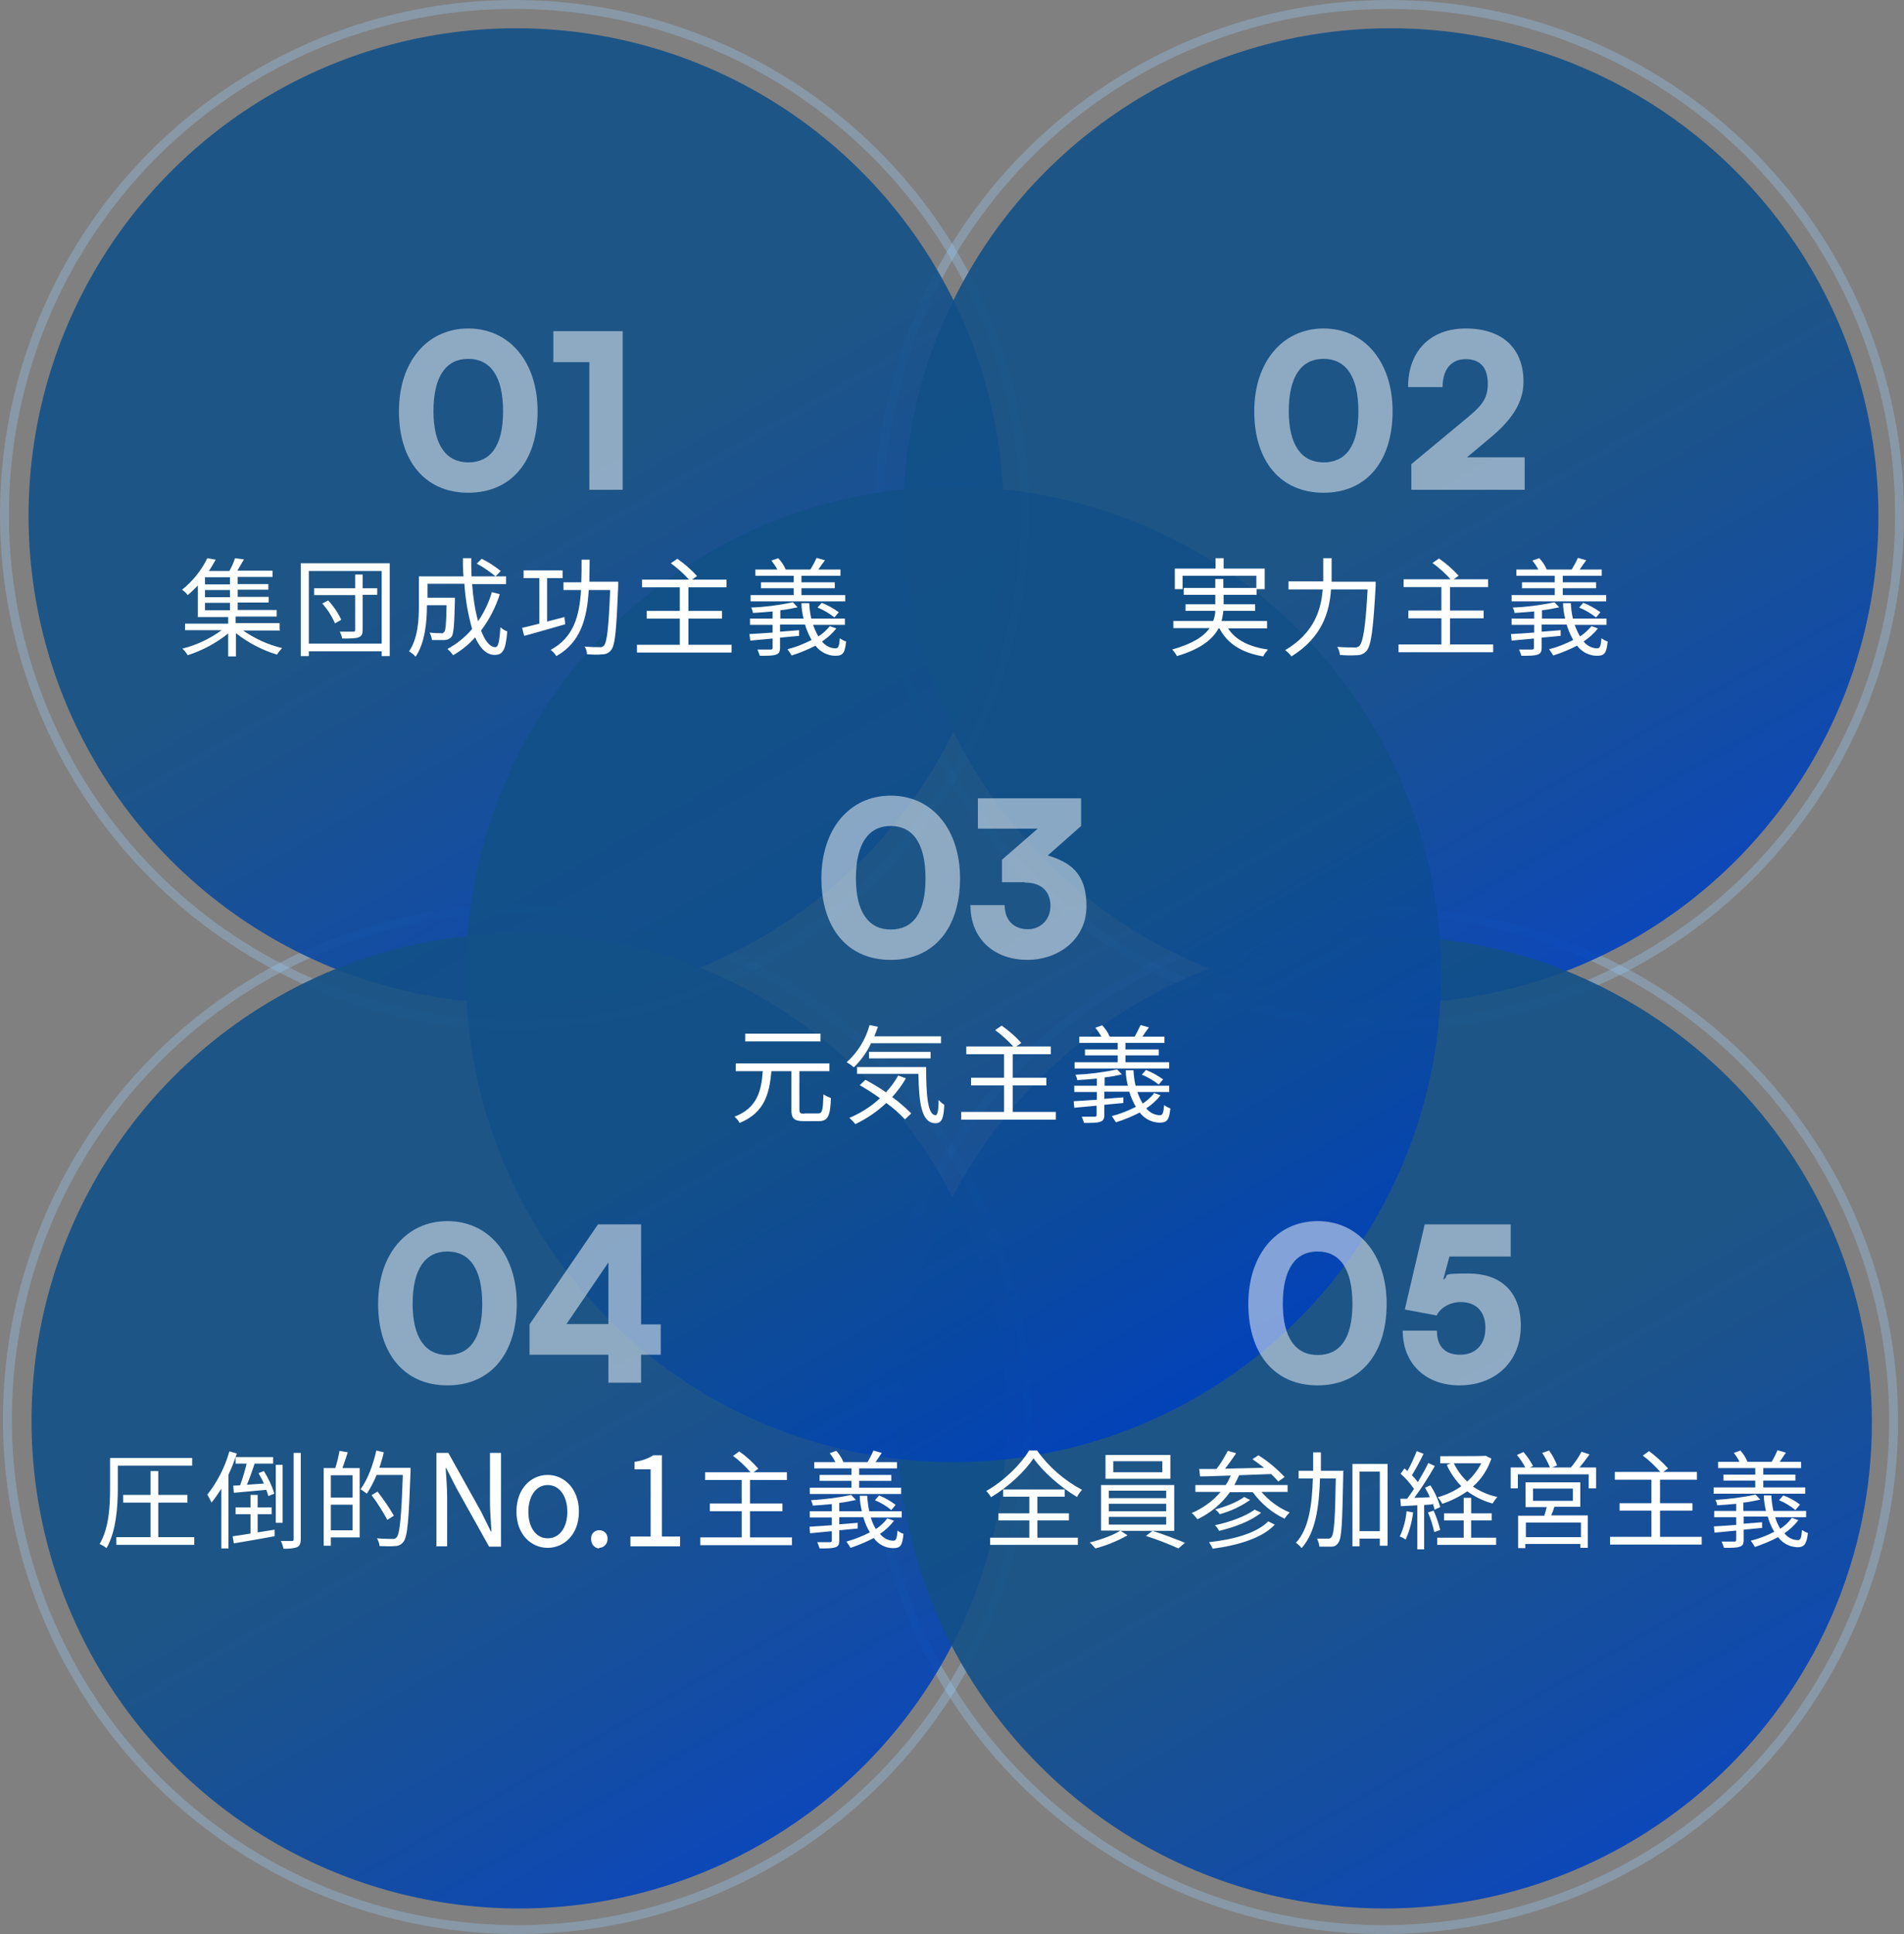<?xml version="1.0" encoding="UTF-8"?>
<svg id="company_philosophy_xs.svg" xmlns="http://www.w3.org/2000/svg" version="1.1" xmlns:xlink="http://www.w3.org/1999/xlink" viewBox="0 0 640 650">
  <rect x="0" y="0" width="640" height="650" fill="#808080" stroke="none"/>
  <!-- Generator: Adobe Illustrator 29.5.0, SVG Export Plug-In . SVG Version: 2.1.0 Build 137)  -->
  <defs>
    <style>
      .st0 {
        fill: url(#_名称未設定グラデーション_24);
      }

      .st0, .st1, .st2, .st3, .st4 {
        fill-opacity: .9;
      }

      .st1 {
        fill: url(#_名称未設定グラデーション_23);
      }

      .st1, .st5, .st6 {
        fill-rule: evenodd;
      }

      .st5, .st6 {
        fill: #fff;
      }

      .st2 {
        fill: url(#_名称未設定グラデーション_2);
      }

      .st3 {
        fill: url(#_名称未設定グラデーション_22);
      }

      .st4 {
        fill: url(#_名称未設定グラデーション_21);
      }

      .st7 {
        opacity: .3;
      }

      .st7, .st8 {
        fill: none;
        isolation: isolate;
        stroke: #9aceff;
        stroke-linejoin: round;
        stroke-width: 3px;
      }

      .st6 {
        fill-opacity: .5;
      }

      .st8 {
        opacity: 0;
      }
    </style>
    <linearGradient id="_名称未設定グラデーション_2" data-name="名称未設定グラデーション 2" x1="255.5" y1="315.4" x2="91.5" y2="31.4" gradientUnits="userSpaceOnUse">
      <stop offset="0" stop-color="#0041bf"/>
      <stop offset=".2" stop-color="#0848a4"/>
      <stop offset=".4" stop-color="#0f4d8f"/>
      <stop offset=".5" stop-color="#125088"/>
    </linearGradient>
    <linearGradient id="_名称未設定グラデーション_21" data-name="名称未設定グラデーション 2" x1="549.5" y1="315.4" x2="385.5" y2="31.4" xlink:href="#_名称未設定グラデーション_2"/>
    <linearGradient id="_名称未設定グラデーション_22" data-name="名称未設定グラデーション 2" x1="256.5" y1="619.5" x2="92.5" y2="335.5" xlink:href="#_名称未設定グラデーション_2"/>
    <linearGradient id="_名称未設定グラデーション_23" data-name="名称未設定グラデーション 2" x1="547.2" y1="619.6" x2="383.6" y2="336.4" xlink:href="#_名称未設定グラデーション_2"/>
    <linearGradient id="_名称未設定グラデーション_24" data-name="名称未設定グラデーション 2" x1="402.5" y1="469.5" x2="238.5" y2="185.5" xlink:href="#_名称未設定グラデーション_2"/>
  </defs>
  <circle id="_楕円形_7_のコピー_5" class="st7" cx="174" cy="477" r="171.5"/>
  <ellipse id="_楕円形_7_のコピー_4" class="st7" cx="465" cy="477.5" rx="171.5" ry="171"/>
  <g id="_グループ_14">
    <g id="_グループ_16">
      <circle id="_楕円形_7_のコピー_8" class="st7" cx="173" cy="173" r="171.5"/>
      <circle id="_楕円形_7_のコピー_7" class="st7" cx="467" cy="173" r="171.5"/>
      <circle id="_楕円形_7" class="st2" cx="173.5" cy="173.4" r="163.9"/>
      <circle id="_楕円形_7_のコピー_2" class="st4" cx="467.5" cy="173.4" r="163.9"/>
    </g>
  </g>
  <g id="_グループ_13">
    <circle id="_楕円形_7_のコピー_3" class="st3" cx="174.5" cy="477.5" r="163.9"/>
    <path id="_楕円形_7_のコピー_3-2" class="st1" d="M465.4,314.6c90.5,0,163.8,73.1,163.8,163.4s-73.4,163.4-163.8,163.4-163.8-73.1-163.8-163.4,73.4-163.4,163.8-163.4h0Z"/>
  </g>
  <circle id="_楕円形_7_のコピー_6" class="st8" cx="320" cy="327" r="171.5"/>
  <circle id="_楕円形_7_のコピー" class="st0" cx="320.5" cy="327.5" r="163.9"/>
  <path id="_圧倒的No.1主義" class="st5" d="M39.6,492.6h25v-2.6h-27.6v10.3c0,5.5-.3,13.2-3.5,18.6.8.4,1.6.8,2.3,1.4,3.3-5.7,3.8-14.2,3.8-20v-7.8h0ZM53.2,516.6v-11.6h9.8v-2.6h-9.8v-8h-2.6v8h-9.2v2.6h9.2v11.6h-11.5v2.6h26.2v-2.6h-12.1ZM91.8,491.9v-2.2h-12.6v2.2h3.7c-.6,2.5-1.3,4.9-2.2,7.3-.8,0-1.6.1-2.3.1l.2,2.4c3-.3,7-.6,10.9-1,.3.7.5,1.4.7,2.1l2-.8c-.8-2.7-2-5.2-3.5-7.6l-1.8.7c.6,1.1,1.3,2.3,1.8,3.5-2,.1-3.9.3-5.7.4.9-2.1,1.8-4.8,2.6-7.1h6.2ZM77.1,487.8c-1.5,5.3-4,10.2-7.4,14.5.5.9,1,1.8,1.4,2.7,1.2-1.5,2.3-3.1,3.3-4.7v20.1h2.4v-24.8c1.1-2.3,2-4.7,2.8-7.1l-2.4-.7h-.1ZM86.6,515v-6.1h4.7v-2.3h-4.7v-4.2h-2.4v4.2h-5v2.3h5v6.5c-2.3.4-4.3.7-6,.9l.4,2.4c3.7-.6,8.8-1.5,13.7-2.4v-2.2c0,0-5.7.9-5.7.9h0ZM95,492.3h-2.3v19.5h2.3v-19.5ZM98.7,488.3v28.9c0,.5,0,.7-.6.7h-3.7c.4.8.7,1.7.9,2.6,1.5,0,3,0,4.5-.5.9-.4,1.3-1.2,1.3-2.8v-28.9h-2.4ZM118.5,503.3h-7.3v-7.5h7.3v7.5ZM111.2,514.3v-8.6h7.3v8.6h-7.3ZM114.1,487.6c-.3,2-.8,3.9-1.4,5.8h-3.9v26.1h2.4v-2.8h9.7v-23.3h-5.8c.6-1.6,1.2-3.5,1.8-5.3l-2.8-.5h0ZM137.9,493.3h-10.4c.6-1.7,1.1-3.4,1.5-5.2l-2.5-.6c-1.1,4.9-3,9.9-5.3,13,.7.5,1.5,1,2.1,1.5,1.3-2,2.4-4.1,3.3-6.3h8.8c-.5,14.3-1,19.8-2.1,21-.3.4-.9.6-1.4.5-.8,0-2.9,0-5.2-.2.5.8.8,1.7.9,2.6,1.7,0,3.4.2,5.2,0,1.1,0,2.1-.5,2.8-1.4,1.4-1.8,1.8-7.3,2.4-23.7v-1.4h0v.2ZM132.4,509.4c-1.6-2.8-3.5-5.5-5.5-8.1l-2,1.2c2,2.6,3.7,5.4,5.3,8.3l2.2-1.4ZM146.6,519.7h3.7v-16.5c0-3.3-.3-6.6-.5-9.8h.2l3.3,6.5,11.1,19.9h4v-31.5h-3.7v16.4c0,3.3.3,6.8.5,10h-.2l-3.2-6.5-11.1-19.9h-4v31.5h-.1ZM184.1,520.2c5.5,0,10.5-4.5,10.5-12.2s-5-12.3-10.5-12.3-10.5,4.5-10.5,12.3,5,12.2,10.5,12.2h0ZM184.1,517c-3.9,0-6.5-3.6-6.5-8.9s2.6-9,6.5-9,6.6,3.6,6.6,9-2.7,8.9-6.6,8.9h0ZM201.4,520.2c1.5,0,2.8-1.3,2.8-2.8h0c.2-1.6-.9-3-2.5-3.1-1.5-.2-2.9.9-3,2.5v.6c0,1.5,1.1,2.9,2.6,3h.1v-.2ZM211.9,519.7h16.7v-3.3h-6.1v-27.3h-2.9c-1.9,1.2-4.1,1.9-6.3,2.2v2.5h5.4v22.6h-6.8v3.3h0ZM252.1,516.7v-8.8h10.9v-2.6h-10.9v-7.9h12.4v-2.6h-11.2l1.6-1.2c-1.9-2.2-4-4.1-6.4-5.8l-2.1,1.5c2.2,1.6,4.1,3.5,5.9,5.5h-15.3v2.6h12.3v7.9h-10.7v2.6h10.7v8.8h-13.9v2.6h30.8v-2.6h-14.1ZM302.9,500h-14.1v-2.3h10.8v-2h-10.8v-2.2h12.7v-2.1h-7.2c.6-.9,1.4-2.1,2.1-3.1l-2.8-.8c-.6,1.3-1.2,2.6-2,3.9h-8.3.2c-.6-1.5-1.4-2.7-2.4-3.8l-2.2.8c.7.9,1.4,1.9,1.9,3h-7.1v2.1h12.5v2.2h-10.7v2h10.7v2.3h-14v2.1h30.7v-2.1h0ZM301.1,505.8c-1.7-1.3-3.6-2.4-5.6-3.2l-1.4,1.6c2,.8,3.9,2,5.5,3.3l1.5-1.8h0ZM298.1,510.5c-1,1.3-2.3,2.5-3.7,3.4-.7-1.2-1.3-2.5-1.7-3.9h10.4v-2.1h-10.9c-.4-1.7-.6-3.5-.7-5.2h-2.5c0,1.8.3,3.5.7,5.2h-7.6v-2.8c1.9-.2,3.8-.6,5.6-1l-1.6-1.7c-4.4,1-9,1.5-13.5,1.8.3.6.5,1.1.6,1.8,2-.1,4.2-.3,6.4-.5v2.4h-7.4v2.1h7.4v2.6c-2.9.2-5.5.4-7.5.5l.2,2.2,7.3-.7v3.1c0,.5-.2.6-.7.6h-4.2c.3.7.6,1.4.8,2.1,2.6,0,4.2,0,5.3-.4,1-.3,1.3-.9,1.3-2.3v-3.4c2.1-.2,4.1-.4,6.2-.6v-1.9l-6.2.5v-2.4h8.1c.5,1.8,1.2,3.5,2.2,5.1-2.5,1.3-5.1,2.3-7.9,3.1.5.7,1,1.4,1.4,2.1,2.7-.9,5.3-2,7.8-3.3,1.5,2.1,3.9,3.4,6.5,3.4s3.1-1,3.5-4.8c-.7-.2-1.4-.6-2-1.1-.2,2.6-.5,3.4-1.4,3.4-1.8,0-3.4-.9-4.5-2.3,1.8-1.2,3.4-2.7,4.7-4.4l-2.2-.8-.2.2Z"/>
  <path id="_全員参加経営主義" class="st5" d="M345.9,487.5c-2.7,4.6-8.5,10.3-14.4,13.6.6.6,1.2,1.3,1.6,2.1,5.9-3.5,11.5-8.8,14.3-13.1,3.1,4.5,9.2,9.8,14.6,13,.5-.9,1-1.6,1.7-2.4-6-3.2-11.2-7.7-15.1-13.2h-2.7ZM348.7,511h10.6v-2.4h-10.6v-5.6h9.2v-2.4h-20.7v2.4h8.8v5.6h-10.4v2.4h10.4v5.8h-13.2v2.4h29.5v-2.4h-13.6v-5.8h0ZM390.7,494.8h-16.5v-3.7h16.5v3.7h0ZM393.4,489h-21.8v8h21.8v-8ZM372.7,509.8h19.3v2.6h-19.3v-2.6h0ZM372.7,505.4h19.3v2.5h-19.3v-2.5ZM372.7,501h19.3v2.5h-19.3v-2.5ZM394.7,514.4v-15.3h-24.6v15.3h6.5c-2.2,1.5-6.7,3.1-10.3,4,.7.6,1.3,1.3,1.9,2,3.8-1,7.4-2.5,10.8-4.4l-2.3-1.5h18ZM385.2,516.2c3.7,1.2,7.4,2.6,10.9,4.2l2.2-1.9c-2.7-1.1-7.3-2.9-10.9-4l-2.2,1.7ZM426.3,511.3c-3.8,3.9-11.5,6.1-19.9,7,.5.7.9,1.4,1.2,2.2,8.8-1.2,16.7-3.6,20.9-8.1l-2.2-1.1h0ZM421.8,507.3c-3,2.3-8.6,4.3-13.4,5.3.6.6,1,1.2,1.4,1.9,5.1-1.2,10.7-3.3,14.1-6.1l-2.1-1h0ZM418.2,503.1c-2.2,1.7-6.3,3.3-9.7,4.2.6.5,1.1,1,1.5,1.6,3.6-1,7.1-2.6,10.2-4.8l-2-1h0ZM432.8,501.4v-2.3h-17.9c.6-1.1,1.1-2.2,1.6-3.3,3.5-.1,7.2-.3,10.8-.4.8.8,1.6,1.6,2.4,2.5l2.1-1.5c-2.6-2.8-5.6-5.3-8.8-7.3l-2,1.3c1.3.9,2.6,1.9,3.9,2.9-4.5.1-9,.2-13.1.3,1.2-1.6,2.6-3.5,3.7-5.2l-2.8-.8c-1.1,2.1-2.3,4.2-3.8,6.1h-5.8c0,.1.3,2.5.3,2.5,2.9,0,6.4-.2,10.3-.3-.5,1.1-1,2.2-1.7,3.2h-10.2v2.3h8.5c-2.6,3.1-6,5.5-9.7,7.1.7.6,1.3,1.3,1.9,2.1,4.4-2.1,8.1-5.2,10.9-9.1h7.7c2.8,3.8,6.4,6.9,10.7,8.9.5-.8,1.1-1.5,1.7-2.1-3.7-1.5-6.9-3.9-9.5-6.9h8.8ZM451.7,494.3h-7.7v-6.2h-2.6v6.2h-4.9v2.6h4.8c-.3,8.9-1.3,16.9-5.7,21.6.7.5,1.4,1.1,1.9,1.8,4.7-5.2,5.9-13.8,6.2-23.4h5.3c-.2,13.7-.6,18.6-1.4,19.6-.2.4-.7.7-1.2.6-.6,0-2.1,0-3.7,0,.4.8.7,1.8.8,2.7,1.4,0,2.7,0,4.1,0,1,0,1.8-.5,2.3-1.4,1.1-1.5,1.3-6.7,1.6-22.6v-1.4h.2ZM457,514.6v-20h6.8v20h-6.8ZM454.6,492v27.7h2.4v-2.6h6.8v2.4h2.6v-27.5h-11.8ZM497.9,491.8c-1.2,2.3-2.8,4.4-4.7,6.1-1.9-1.7-3.4-3.8-4.5-6.1h9.2ZM499.7,489.3h-.5c0,.1-15.1.1-15.1.1v2.4h3.6l-1.4.5c1.2,2.7,2.9,5.1,4.9,7.2-2.4,1.7-5.1,2.9-7.9,3.7.6.7,1.1,1.4,1.5,2.2,3-1,5.8-2.4,8.4-4.2,2.6,1.9,5.5,3.3,8.5,4.1.5-.8,1-1.5,1.6-2.2-2.9-.6-5.7-1.8-8.2-3.5,2.9-2.5,5-5.8,6.2-9.4l-1.7-.8h.1ZM472.8,507.9c-.3,3-1,5.8-2.3,8.5.7.2,1.4.6,2,1,1.3-2.9,2.1-6,2.5-9.1l-2.2-.4h0ZM481.6,505.3c.2.7.5,1.4.6,2.1l1.9-.9c-.7-2.6-1.8-5-3.3-7.3l-1.8.8c.6,1,1.2,2.1,1.6,3.2l-5.2.2c2.5-3.4,4.8-7,6.9-10.7l-2.2-1c-.9,1.9-2.2,4.2-3.5,6.4-.6-.8-1.3-1.6-2-2.3,1.4-2.3,2.7-4.7,3.9-7.2l-2.3-.9c-.9,2.3-1.9,4.5-3.1,6.7-.3-.3-.7-.6-1-.9l-1.3,1.8c1.7,1.5,3.2,3.2,4.5,5.1-.8,1.2-1.6,2.3-2.3,3.3h-2.3c0,.1.2,2.5.2,2.5,1.6-.1,3.5-.2,5.5-.3v14.8h2.3v-14.9l2.8-.2v-.3ZM480,508.3c.9,2.1,1.6,4.3,2.1,6.6l2-.7c-.5-2.2-1.3-4.4-2.2-6.5l-1.9.6h0ZM494.5,511h6.9v-2.4h-6.9v-5.2h-2.5v5.2h-6.6v2.4h6.6v5.8h-8.9v2.4h19.8v-2.4h-8.4v-5.8ZM531.4,516.6h-18.5v-4.9h18.5v4.9ZM515.3,500.3h13.4v4.1h-13.4v-4.1ZM531.2,506.5v-8.3h-18.4v8.3h7.1c-.2.9-.5,2-.8,2.9h-8.8v10.9h2.4v-1.4h18.5v1.3h2.5v-10.9h-12.3c.4-.9.8-1.9,1.1-2.9h8.7ZM530.9,493.2c1.2-1.4,2.3-2.9,3.4-4.4l-2.7-.9c-1,1.9-2.2,3.7-3.6,5.3h-6.3l1.7-.7c-.7-1.8-1.6-3.5-2.7-5l-2.3.8c1,1.5,1.9,3.2,2.6,4.9h-6.8l1.1-.5c-.9-1.7-2-3.3-3.2-4.7l-2.2,1c1.1,1.3,2,2.7,2.8,4.2h-4.9v7h2.4v-4.7h23.8v4.7h2.5v-7h-5.6ZM558,516.5v-8.8h10.9v-2.5h-10.9v-7.9h12.4v-2.6h-11.3l1.6-1.2c-1.9-2.1-4.1-4.1-6.4-5.8l-2.1,1.5c2.2,1.6,4.1,3.5,5.9,5.5h-15.3v2.6h12.3v7.9h-10.7v2.5h10.7v8.8h-13.9v2.6h30.8v-2.6h-14.1,0ZM606.9,499.9h-14.2v-2.3h10.8v-2h-10.8v-2.2h12.7v-2.1h-7.2c.6-.9,1.4-2,2.1-3.1l-2.8-.8c-.6,1.3-1.2,2.6-2,3.9h-8.3.2c-.6-1.4-1.4-2.7-2.4-3.8l-2.2.8c.7.9,1.4,1.9,1.9,3h-7.2v2.1h12.5v2.2h-10.7v2h10.7v2.3h-14v2.1h30.8v-2.1h.1ZM605.1,505.7c-1.7-1.3-3.6-2.4-5.7-3.1l-1.4,1.6c2,.8,3.9,2,5.5,3.3l1.5-1.8h.1ZM602.1,510.4c-1,1.3-2.3,2.5-3.7,3.4-.7-1.2-1.3-2.5-1.7-3.9h10.4v-2.1h-11c-.4-1.7-.6-3.5-.7-5.2h-2.5c0,1.8.3,3.5.7,5.2h-7.6v-2.8c1.9-.2,3.8-.6,5.7-1l-1.6-1.7c-4.5,1-9,1.5-13.5,1.8.3.5.5,1.1.6,1.8,2-.1,4.2-.3,6.4-.5v2.4h-7.4v2.1h7.4v2.6c-2.9.2-5.5.4-7.5.5l.2,2.1,7.3-.7v3.1c0,.5-.2.6-.7.6h-4.2c.3.7.6,1.4.8,2.1,2.6,0,4.3,0,5.3-.4,1-.3,1.3-.9,1.3-2.3v-3.4c2.1-.2,4.2-.4,6.2-.6v-1.9l-6.2.5v-2.4h8.1c.5,1.8,1.2,3.5,2.2,5.1-2.5,1.3-5.1,2.3-7.9,3,.5.7,1,1.4,1.4,2.1,2.7-.9,5.3-2,7.8-3.3,1.5,2.1,3.9,3.3,6.5,3.4,2.2,0,3.1-1,3.5-4.8-.7-.2-1.4-.6-2-1-.2,2.5-.4,3.4-1.4,3.4-1.8,0-3.4-.9-4.5-2.3,1.8-1.2,3.4-2.7,4.7-4.4l-2.2-.8-.2.3Z"/>
  <path id="_04" class="st6" d="M127.1,438.2c0,16.5,8.6,27.4,23.3,27.4s23.3-10.9,23.3-27.4-9.4-27.8-23.3-27.8-23.3,11.3-23.3,27.8ZM138.7,438.2c0-11.8,4.3-17.6,11.7-17.6s11.7,5.8,11.7,17.6-4.3,17.2-11.7,17.2-11.7-5.8-11.7-17.2ZM222.1,455.3v-10.2h-6.6v-33.6h-14.5l-23,33.6v10.2h26.5v9.4h11v-9.4h6.6ZM190.4,445l14.1-20.7v20.7h-14.1Z"/>
  <path id="_05" class="st6" d="M419.6,438.2c0,16.5,8.6,27.4,23.3,27.4s23.2-10.9,23.2-27.4-9.4-27.8-23.2-27.8-23.3,11.3-23.3,27.8ZM431.2,438.2c0-11.8,4.3-17.6,11.7-17.6s11.7,5.8,11.7,17.6-4.3,17.2-11.7,17.2-11.7-5.8-11.7-17.2ZM490.5,465.6c12.3,0,20.7-8.1,20.7-20s-7.2-17.6-17.6-17.6-5.9.6-8.5,2.1l2.1-7.8h20.6v-10.8h-28.9l-6.7,28.6,10.7,2c1.3-2.6,4.5-4.5,8.1-4.5,5.2,0,8.3,3.2,8.3,8.7s-3.2,9-8.5,9-7.8-3-7.8-8.1h-11.5c0,11,7.6,18.4,19.1,18.4h-.1Z"/>
  <path id="_集団成功主義" class="st5" d="M68.9,202.6h8.4v2.5h-8.4v-2.5ZM77.3,196.4h-8.4v-2.4h8.4v2.4ZM77.3,200.7h-8.4v-2.4h8.4v2.4ZM94,211.6v-2.2h-14.8v-2.2h13.8v-2.2h-13.1v-2.5h10.4v-1.9h-10.4v-2.4h10.3v-1.9h-10.3v-2.4h11.7v-2.1h-11.8c.7-1.2,1.4-2.5,2.2-3.8l-3-.4c-.5,1.5-1.1,2.9-1.9,4.3h-6.9c.9-1.3,1.6-2.6,2.3-3.8l-2.8-.5c-2,4.1-4.9,7.7-8.5,10.6.7.5,1.4,1.1,1.9,1.8,1.2-1,2.3-2.1,3.4-3.2v10.6h10.2v2.2h-14.5v2.2h12.3c-4,2.9-8.4,5-13.2,6.2.7.6,1.3,1.4,1.8,2.2,5-1.6,9.6-4.1,13.6-7.3v7.7h2.6v-7.8c4.1,3.2,8.8,5.7,13.8,7.2.5-.8,1.1-1.5,1.7-2.2-4.7-1.1-9.2-3.2-13.1-5.9h12.4v-.3ZM108.3,202.8c1.8,2,3.2,4.2,4.3,6.7l2.1-1.2c-1.1-2.4-2.6-4.6-4.4-6.5l-1.9,1h0ZM126.8,197.7h-4.9v-4.6h-2.5v4.6h-13.8v2.3h13.8v11.6c0,.3,0,.6-.4.7h-4.8c.4.7.7,1.5.8,2.3,2.7,0,4.5,0,5.5-.4,1.1-.4,1.4-1.1,1.4-2.6v-11.7h4.9v-2.3h0ZM103.8,216.3v-24.4h24.5v24.4h-24.5ZM101.1,189.3v31.2h2.7v-1.6h24.5v1.6h2.7v-31.2h-29.9,0ZM160.2,189.4c2.3,1.2,4.4,2.7,6.4,4.3l1.7-1.8c-2-1.6-4.1-3-6.4-4.1l-1.6,1.6h0ZM165.3,199.1c-1,3.5-2.6,6.7-4.6,9.7-1.1-4.1-1.7-8.3-2-12.5h11.4v-2.6h-11.6c-.1-1.9-.1-4-.1-6.1h-2.8c0,2.1,0,4.1.2,6.1h-15v10c0,4.6-.3,10.8-3.3,15.2.8.5,1.6,1.1,2.2,1.8,3.2-4.7,3.8-11.9,3.8-17v-.3h6.6c-.1,6.2-.3,8.5-.8,9s-.7.5-1.1.4c-.6,0-2.2,0-3.8-.2.4.8.7,1.6.8,2.5h4.3c.8,0,1.6-.4,2.2-1,.8-.9,1-4,1.2-12v-1.2h-9.2v-4.7h12.4c.3,5.1,1.2,10.2,2.6,15.2-2.3,2.7-5.1,5-8.3,6.7.7.6,1.4,1.4,1.9,2.1,2.8-1.6,5.3-3.6,7.4-6,1.7,3.7,3.8,5.9,6.6,5.9s3.7-1.8,4.2-7.9c-.9-.3-1.6-.8-2.3-1.4-.3,4.8-.7,6.7-1.7,6.7-1.8,0-3.5-2.1-4.8-5.6,2.8-3.7,4.9-7.8,6.3-12.2l-2.7-.7h0ZM189.7,207.4c-1.9.5-3.9,1-5.8,1.5v-14.6h5.2v-2.6h-13.1v2.6h5.3v15.3c-2.2.5-4.2,1.1-5.8,1.4l.7,2.7c3.8-1,8.9-2.5,13.8-3.9l-.3-2.5h0ZM198.1,195.7c0-2.5.1-5,.1-7.6h-2.7c0,2.6,0,5.2-.1,7.6h-6v2.6h5.9c-.5,8.7-2.5,16-10.2,20.1.8.6,1.4,1.3,1.9,2.1,8.2-4.6,10.3-12.6,10.9-22.2h7.2c-.5,12.7-1.1,17.6-2.1,18.7-.4.4-1,.6-1.5.5-.8,0-2.8,0-5-.2.5.8.8,1.7.8,2.6,1.8.1,3.5.2,5.3,0,1.1,0,2.1-.5,2.8-1.4,1.4-1.7,1.8-6.8,2.4-21.6v-1.4h-9.7v.2ZM231.4,216.7v-8.8h11.3v-2.6h-11.3v-7.9h12.8v-2.6h-11.6l1.7-1.2c-2-2.2-4.2-4.1-6.6-5.8l-2.2,1.5c2.2,1.6,4.3,3.5,6.1,5.5h-15.8v2.6h12.7v7.9h-11.1v2.6h11.1v8.8h-14.4v2.6h31.8v-2.6h-14.6.1ZM284,200h-14.6v-2.3h11.2v-2h-11.2v-2.2h13.1v-2.1h-7.4c.6-.9,1.4-2.1,2.2-3.1l-2.8-.8c-.6,1.3-1.3,2.6-2.1,3.9h-8.6.3c-.6-1.5-1.5-2.7-2.5-3.8l-2.3.8c.7.9,1.4,1.9,2,3h-7.4v2.1h12.9v2.2h-11v2h11v2.3h-14.5v2.1h31.8v-2.1h-.1ZM282,205.8c-1.8-1.3-3.7-2.4-5.8-3.2l-1.4,1.6c2.1.8,4,2,5.7,3.3l1.5-1.8h0ZM278.9,210.5c-1.1,1.3-2.4,2.5-3.8,3.4-.7-1.2-1.3-2.5-1.8-3.9h10.7v-2.1h-11.3c-.4-1.7-.6-3.5-.7-5.2h-2.6c0,1.8.3,3.5.7,5.2h-7.8v-2.8c2-.2,3.9-.6,5.8-1l-1.6-1.7c-4.6,1-9.3,1.6-14,1.8.3.6.5,1.1.6,1.8,2.1-.1,4.4-.3,6.6-.5v2.4h-7.6v2.1h7.6v2.6c-3,.2-5.7.4-7.8.5l.3,2.2,7.5-.7v3.1c0,.5-.2.6-.7.6h-4.4c.3.7.6,1.4.8,2.1,2.7,0,4.4,0,5.4-.4,1-.3,1.4-.9,1.4-2.3v-3.4c2.1-.2,4.3-.4,6.4-.6v-1.9l-6.4.5v-2.4h8.4c.5,1.8,1.3,3.5,2.2,5.2-2.6,1.3-5.3,2.4-8.1,3.1.5.7,1,1.4,1.4,2.1,2.8-.9,5.5-2,8-3.3,1.6,2.1,4.1,3.4,6.7,3.4s3.2-1,3.6-4.8c-.7-.2-1.4-.6-2.1-1.1-.2,2.6-.5,3.4-1.4,3.4-1.8,0-3.5-.9-4.6-2.3,1.8-1.2,3.5-2.7,4.8-4.4l-2.3-.8h0Z"/>
  <path id="_実力主義" class="st5" d="M425.9,211.1v-2.4h-15.3c.3-1.1.5-2.2.6-3.4h10.7v-2.2h-10.6v-3.2h11.1v-1.9h2.7v-6.9h-13.8v-3.5h-2.7v3.5h-13.7v6.9h2.6v-4.5h24.8v4.1h-11.1v-3h-2.7v3h-10.6v2.3h10.6v3.2h-10v2.2h10c0,1.2-.3,2.3-.7,3.4h-13.4v2.4h12.2c-1.9,2.7-5.5,5.2-12.6,7.2.6.6,1.2,1.4,1.6,2.2,8.2-2.4,12.1-5.8,14-9.3h.3c2.7,5.2,7.6,8.2,14.7,9.4.4-.8,1-1.6,1.6-2.3-6.3-.9-10.9-3.2-13.4-7.1h13.1ZM447.6,195.4v-7.8h-2.8v7.8h-11.7v2.7h11.5c-.5,6.7-2.8,14.6-12.6,20.4.8.6,1.5,1.3,2.1,2.1,10.4-6.4,12.8-15.1,13.3-22.5h12.3c-.7,12.7-1.5,17.7-2.8,19-.4.4-1.1.6-1.7.5-.9,0-3.2,0-5.7-.2.5.8.8,1.8.9,2.7,1.9.2,3.8.2,5.8.1,1.2,0,2.3-.5,3.1-1.4,1.6-1.8,2.3-7.2,3.1-21.9v-1.4h-15,.2ZM487.4,216.6v-8.8h11.3v-2.6h-11.3v-7.9h12.8v-2.6h-11.6l1.7-1.2c-2-2.2-4.2-4.1-6.6-5.8l-2.2,1.5c2.2,1.6,4.3,3.5,6.1,5.5h-15.8v2.6h12.7v7.9h-11.1v2.6h11.1v8.8h-14.4v2.6h31.8v-2.6h-14.6.1ZM539.9,200h-14.6v-2.3h11.2v-2h-11.2v-2.2h13.1v-2.1h-7.4c.6-.9,1.4-2.1,2.2-3.1l-2.8-.8c-.6,1.3-1.3,2.6-2.1,3.9h-8.6.2c-.6-1.5-1.5-2.7-2.5-3.8l-2.3.8c.7.9,1.4,1.9,2,3h-7.4v2.1h12.9v2.2h-11v2h11v2.3h-14.5v2.1h31.8v-2.1h0ZM538,205.8c-1.8-1.3-3.7-2.4-5.8-3.2l-1.4,1.6c2.1.8,4,2,5.7,3.3l1.5-1.8h0ZM534.9,210.5c-1.1,1.3-2.4,2.5-3.8,3.4-.7-1.2-1.3-2.5-1.8-3.9h10.7v-2.1h-11.3c-.4-1.7-.6-3.5-.7-5.2h-2.6c0,1.8.3,3.5.7,5.2h-7.8v-2.8c2-.2,3.9-.6,5.8-1l-1.6-1.7c-4.6,1-9.3,1.6-14,1.8.3.6.5,1.1.6,1.8,2.1-.1,4.3-.3,6.6-.5v2.4h-7.6v2.1h7.6v2.6c-2.9.2-5.7.4-7.8.5l.2,2.2,7.5-.7v3.1c0,.5-.2.6-.7.6h-4.3c.3.7.6,1.4.8,2.1,2.7,0,4.4,0,5.4-.4,1-.3,1.4-.9,1.4-2.3v-3.4c2.1-.2,4.3-.4,6.4-.6v-1.9l-6.4.5v-2.4h8.4c.5,1.8,1.3,3.5,2.2,5.2-2.6,1.3-5.3,2.4-8.1,3.1.5.7,1,1.4,1.4,2.1,2.8-.9,5.5-2,8-3.3,1.6,2.1,4.1,3.4,6.7,3.4s3.2-1,3.6-4.8c-.7-.2-1.4-.6-2.1-1.1-.2,2.6-.5,3.4-1.4,3.4-1.8,0-3.5-.9-4.6-2.3,1.8-1.2,3.5-2.7,4.8-4.4l-2.3-.8h0Z"/>
  <path id="_01" class="st6" d="M134.1,138.2c0,16.5,8.6,27.4,23.3,27.4s23.3-10.9,23.3-27.4-9.4-27.8-23.3-27.8-23.3,11.3-23.3,27.8ZM145.7,138.2c0-11.8,4.3-17.6,11.7-17.6s11.7,5.8,11.7,17.6-4.3,17.2-11.7,17.2-11.7-5.8-11.7-17.2ZM198.1,121.8v42.8h11.2v-53.3h-23.3v10.4h12.1Z"/>
  <path id="_02" class="st6" d="M421.6,138.2c0,16.5,8.6,27.4,23.3,27.4s23.2-10.9,23.2-27.4-9.4-27.8-23.2-27.8-23.3,11.3-23.3,27.8ZM433.2,138.2c0-11.8,4.3-17.6,11.7-17.6s11.7,5.8,11.7,17.6-4.3,17.2-11.7,17.2-11.7-5.8-11.7-17.2ZM512.5,164.5v-10.8h-19.4l8-6.7c6.6-5.5,11-11.4,11-18.7,0-11.4-7.3-17.9-19.4-17.9s-19.4,7.8-19.4,19.7h11.6c0-6,2.9-9.4,7.8-9.4s7.4,2.9,7.4,8.3-2.4,7.7-8.1,12.4l-17.6,14.6v8.6h38.1Z"/>
  <path id="_元気主義" class="st5" d="M275.8,347.4h-25.3v2.6h25.3v-2.6ZM270.4,374.3c-1.4,0-1.7-.2-1.7-1.5v-12.8h10.1v-2.6h-31.5v2.6h9.1c-.5,6.7-1.9,12.4-9.5,15.3.7.6,1.3,1.3,1.7,2.1,8.3-3.4,10-9.6,10.7-17.4h6.7v12.8c0,3.1.9,4,4.1,4h5.1c3.1,0,3.9-1.7,4.1-7.8-.9-.3-1.7-.7-2.5-1.2-.2,5.5-.4,6.4-1.8,6.4h-4.6ZM316.3,350.6v-2.3h-22.4c.4-1,.8-2.1,1.2-3.2l-2.8-.6c-1.3,4.8-4,9.2-7.7,12.5.9.5,1.7,1.1,2.4,1.7,2.4-2.3,4.4-5.1,5.8-8.1h23.5ZM312.8,355.7v-2.2h-20.7v2.2h20.7ZM301.9,361.5c-1.1,2-2.5,3.9-4.1,5.6-2.3-1.6-4.7-3-6.9-4.2l-1.9,1.8c2.2,1.3,4.6,2.8,6.8,4.4-3,2.8-6.5,5-10.3,6.6.7.6,1.4,1.3,2,2.1,3.8-1.8,7.3-4.2,10.4-7.1,2.3,1.6,4.4,3.5,6.3,5.5l2.1-2c-2-2-4.1-3.8-6.4-5.5,1.7-1.9,3.3-4,4.6-6.3l-2.5-.9h-.1ZM288.1,358.6v2.3h20.6c.2,9.8,1,16.5,5.7,16.6,2.2,0,2.8-1.7,3-6.2-.7-.4-1.3-1-1.9-1.6,0,3-.3,5.1-1,5.1-2.7,0-3.2-6.9-3.2-16.2h-23.3,0ZM340.4,373.7v-8.9h11.3v-2.6h-11.3v-7.9h12.8v-2.6h-11.6l1.7-1.2c-2-2.2-4.2-4.1-6.6-5.8l-2.2,1.5c2.2,1.6,4.3,3.5,6.1,5.5h-15.8v2.6h12.7v7.9h-11.1v2.6h11.1v8.9h-14.4v2.6h31.8v-2.6h-14.6.1ZM392.9,357h-14.6v-2.3h11.2v-2h-11.2v-2.2h13.1v-2.1h-7.4c.6-.9,1.4-2.1,2.2-3.1l-2.8-.8c-.6,1.3-1.3,2.6-2,3.9h-8.6.2c-.6-1.5-1.5-2.7-2.5-3.8l-2.3.8c.7.9,1.4,1.9,2,3h-7.4v2.1h12.9v2.2h-11v2h11v2.3h-14.5v2.1h31.8v-2.1h-.1ZM391,362.8c-1.8-1.3-3.7-2.4-5.8-3.2l-1.4,1.6c2.1.8,4,2,5.7,3.3l1.5-1.8h0ZM387.9,367.5c-1.1,1.3-2.4,2.5-3.8,3.4-.7-1.2-1.3-2.5-1.8-3.9h10.7v-2.1h-11.3c-.4-1.7-.6-3.5-.7-5.2h-2.6c0,1.8.3,3.5.7,5.2h-7.8v-2.8c2-.2,3.9-.6,5.8-1l-1.6-1.7c-4.6,1-9.3,1.6-14,1.8.3.6.5,1.1.6,1.8,2.1-.1,4.3-.3,6.6-.5v2.4h-7.6v2.1h7.6v2.6c-3,.2-5.7.4-7.8.5l.2,2.2,7.5-.7v3.1c0,.5-.2.6-.7.6h-4.3c.3.7.6,1.4.8,2.1,2.7,0,4.4,0,5.4-.4,1-.3,1.4-.9,1.4-2.3v-3.4c2.1-.2,4.3-.4,6.4-.6v-1.9l-6.4.5v-2.4h8.4c.5,1.8,1.3,3.5,2.2,5.1-2.6,1.3-5.3,2.4-8.1,3.1.5.7,1,1.4,1.4,2.1,2.8-.9,5.5-2,8-3.3,1.6,2.1,4.1,3.4,6.7,3.4s3.2-1,3.6-4.8c-.7-.2-1.4-.6-2.1-1.1-.2,2.6-.5,3.4-1.4,3.4-1.8,0-3.5-.9-4.6-2.3,1.8-1.2,3.5-2.7,4.8-4.4l-2.3-.8v.2Z"/>
  <path id="_03" class="st6" d="M276.1,295.2c0,16.5,8.6,27.4,23.3,27.4s23.3-10.9,23.3-27.4-9.4-27.8-23.3-27.8-23.3,11.3-23.3,27.8ZM287.7,295.2c0-11.8,4.3-17.6,11.7-17.6s11.7,5.8,11.7,17.6-4.3,17.2-11.7,17.2-11.7-5.8-11.7-17.2ZM344.4,296.6c6.3,0,8.7,3.6,8.7,7.9s-3.1,7.8-7.6,7.8-7.8-2.8-7.8-8.1h-11.5c0,12,8.7,18.4,19.1,18.4s19.9-6.8,19.9-18.1-5.8-14.8-13-17l11.2-9.9v-9.3h-34.7v10.2h20.1l-11.6,10.1c-.1.1-.3.2-.4.4v7.5h7.8-.2Z"/>
</svg>